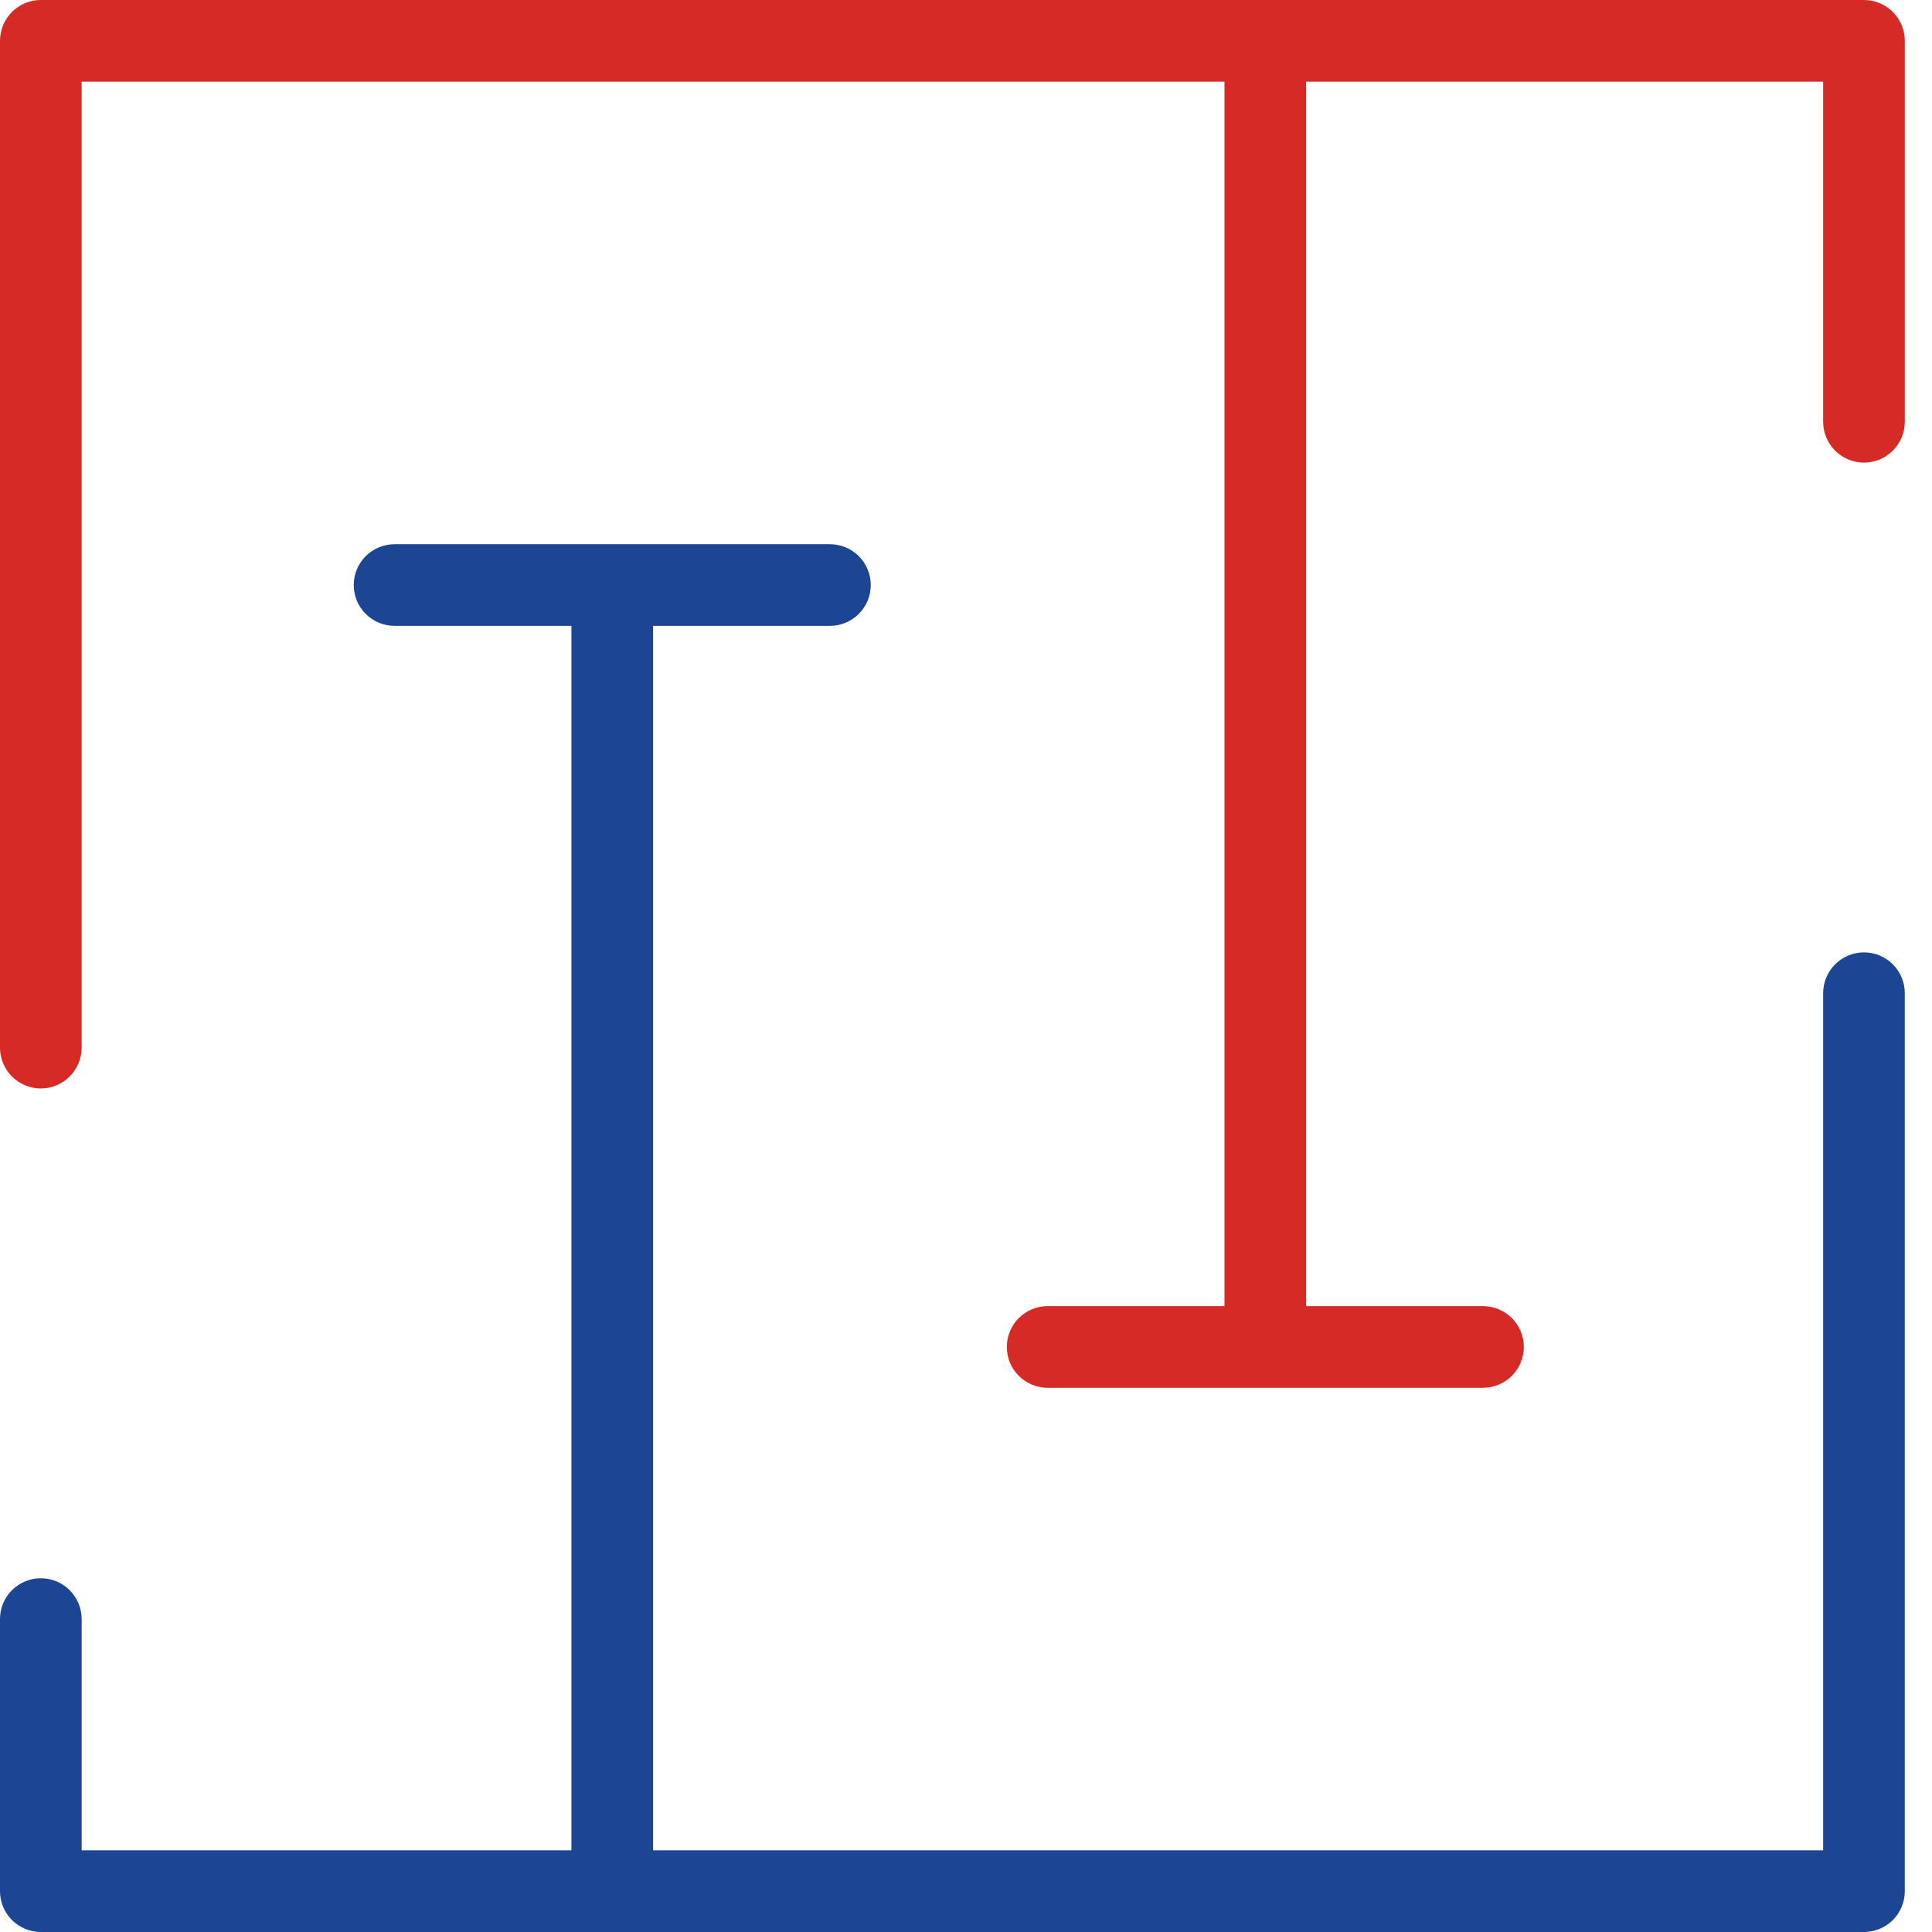 <?xml version="1.0" encoding="UTF-8"?> <svg xmlns="http://www.w3.org/2000/svg" width="38" height="38" viewBox="0 0 38 38" fill="none"> <path d="M36.662 18.732C36.449 18.732 36.245 18.817 36.094 18.968C35.944 19.118 35.859 19.322 35.859 19.535V36.394H12.845V12.31H16.324C16.537 12.31 16.741 12.225 16.892 12.075C17.042 11.924 17.127 11.72 17.127 11.507C17.127 11.294 17.042 11.09 16.892 10.939C16.741 10.789 16.537 10.704 16.324 10.704H7.761C7.548 10.704 7.343 10.789 7.193 10.939C7.042 11.09 6.958 11.294 6.958 11.507C6.958 11.72 7.042 11.924 7.193 12.075C7.343 12.225 7.548 12.31 7.761 12.31H11.239V36.394H1.606V31.845C1.606 31.632 1.521 31.428 1.37 31.277C1.22 31.127 1.016 31.042 0.803 31.042C0.59 31.042 0.386 31.127 0.235 31.277C0.085 31.428 0 31.632 0 31.845V37.197C0 37.41 0.085 37.614 0.235 37.765C0.386 37.915 0.59 38 0.803 38H36.662C36.875 38 37.079 37.915 37.23 37.765C37.38 37.614 37.465 37.41 37.465 37.197V19.535C37.465 19.322 37.38 19.118 37.23 18.968C37.079 18.817 36.875 18.732 36.662 18.732Z" fill="#1C4693"></path> <path d="M36.662 0H0.803C0.59 0 0.386 0.085 0.235 0.235C0.085 0.386 0 0.59 0 0.803V20.606C0 20.819 0.085 21.023 0.235 21.173C0.386 21.324 0.59 21.409 0.803 21.409C1.016 21.409 1.22 21.324 1.37 21.173C1.521 21.023 1.606 20.819 1.606 20.606V1.606H24.084V25.69H20.606C20.393 25.69 20.189 25.775 20.038 25.925C19.887 26.076 19.803 26.28 19.803 26.493C19.803 26.706 19.887 26.91 20.038 27.061C20.189 27.211 20.393 27.296 20.606 27.296H29.169C29.382 27.296 29.586 27.211 29.737 27.061C29.887 26.91 29.972 26.706 29.972 26.493C29.972 26.28 29.887 26.076 29.737 25.925C29.586 25.775 29.382 25.69 29.169 25.69H25.69V1.606H35.859V8.296C35.859 8.509 35.944 8.713 36.094 8.863C36.245 9.014 36.449 9.099 36.662 9.099C36.875 9.099 37.079 9.014 37.23 8.863C37.38 8.713 37.465 8.509 37.465 8.296V0.803C37.465 0.59 37.38 0.386 37.23 0.235C37.079 0.085 36.875 0 36.662 0Z" fill="#D52A25"></path> </svg> 